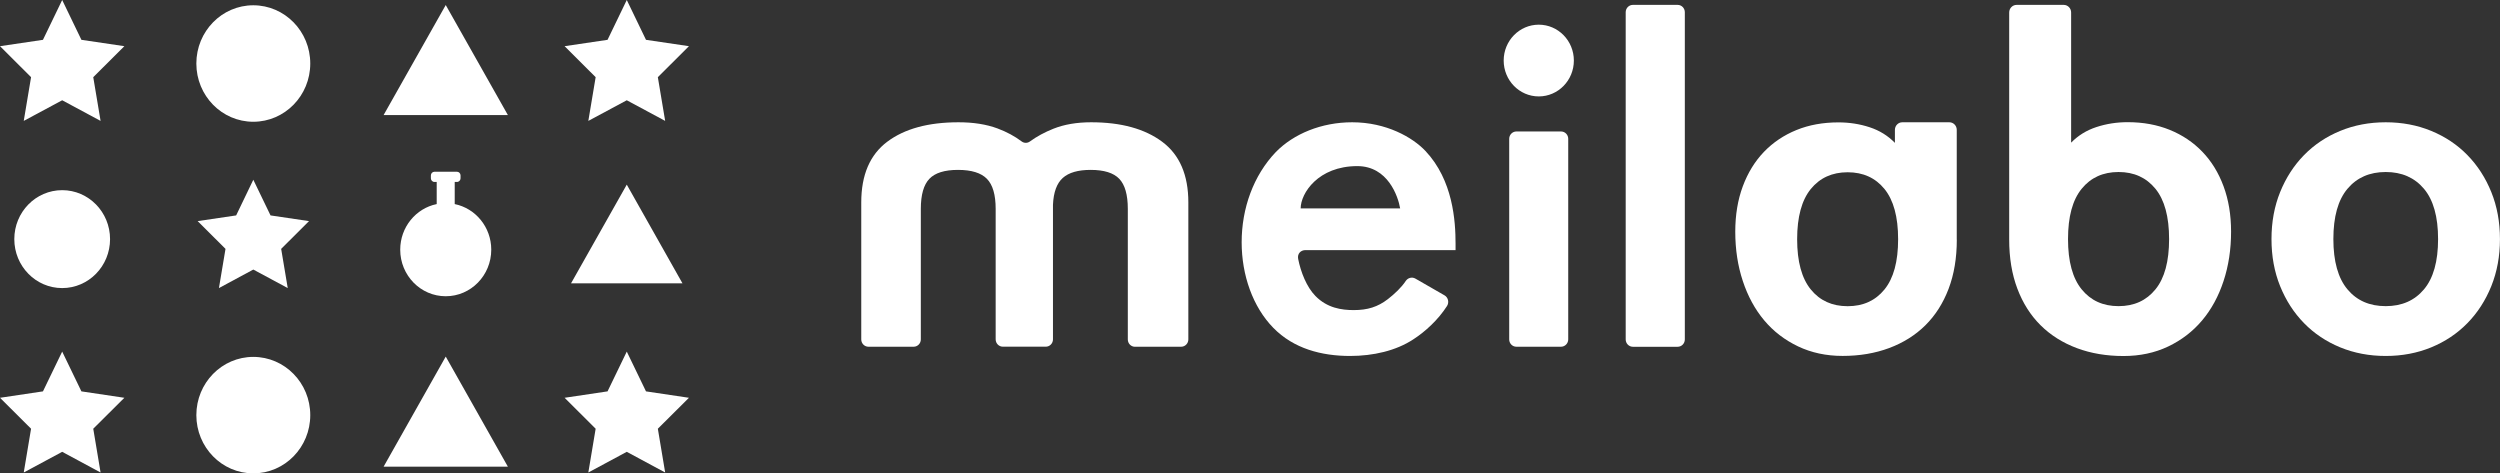 <svg width="169" height="32" viewBox="0 0 169 32" fill="none" xmlns="http://www.w3.org/2000/svg">
<rect x="0" y="0" width="169" height="32" fill="#333333" stroke="none"/>
<path d="M76.725 23.442C76.457 23.442 76.24 23.221 76.24 22.947V14.118C76.24 13.168 76.047 12.491 75.663 12.089C75.28 11.687 74.632 11.485 73.726 11.485C72.878 11.485 72.25 11.666 71.846 12.027C71.442 12.387 71.219 12.991 71.181 13.837V22.939C71.181 23.214 70.964 23.436 70.696 23.436H67.792C67.524 23.436 67.307 23.214 67.307 22.939V14.118C67.307 13.168 67.11 12.491 66.716 12.089C66.323 11.687 65.671 11.485 64.762 11.485C63.853 11.485 63.208 11.687 62.825 12.089C62.441 12.491 62.248 13.168 62.248 14.118V22.943C62.248 23.217 62.031 23.439 61.763 23.439H58.706C58.438 23.439 58.221 23.217 58.221 22.943V13.685C58.221 11.825 58.808 10.459 59.978 9.581C61.149 8.703 62.754 8.266 64.796 8.266C65.807 8.266 66.682 8.405 67.432 8.683C68.053 8.915 68.599 9.21 69.068 9.564C69.23 9.685 69.454 9.685 69.617 9.567C70.082 9.227 70.615 8.939 71.215 8.7C71.941 8.412 72.79 8.266 73.76 8.266C75.779 8.266 77.38 8.703 78.561 9.581C79.741 10.459 80.332 11.825 80.332 13.685V22.943C80.332 23.217 80.115 23.439 79.847 23.439H76.725V23.442Z" fill="white"/>
<path d="M104.021 6.518C105.331 6.518 106.393 5.432 106.393 4.093C106.393 2.754 105.331 1.668 104.021 1.668C102.711 1.668 101.649 2.754 101.649 4.093C101.649 5.432 102.711 6.518 104.021 6.518Z" fill="white"/>
<path d="M102.022 22.946V9.383C102.022 9.109 102.243 8.887 102.511 8.887H105.524C105.795 8.887 106.012 9.109 106.012 9.383V22.943C106.012 23.217 105.792 23.439 105.524 23.439H102.511C102.243 23.442 102.022 23.22 102.022 22.946Z" fill="white"/>
<path d="M109.897 22.946V0.826C109.897 0.552 110.115 0.33 110.383 0.33H113.409C113.677 0.33 113.894 0.552 113.894 0.826V22.946C113.894 23.22 113.677 23.442 113.409 23.442H110.383C110.115 23.442 109.897 23.22 109.897 22.946Z" fill="white"/>
<path d="M136.323 0.33H139.506C139.784 0.33 140.008 0.559 140.008 0.843V9.643C140.48 9.161 141.05 8.807 141.718 8.589C142.386 8.37 143.089 8.259 143.828 8.259C144.877 8.259 145.823 8.433 146.678 8.78C147.53 9.127 148.263 9.619 148.88 10.261C149.498 10.903 149.973 11.676 150.312 12.592C150.651 13.504 150.821 14.527 150.821 15.662C150.821 16.859 150.651 17.972 150.312 18.999C149.973 20.029 149.491 20.914 148.863 21.66C148.236 22.405 147.472 22.991 146.57 23.422C145.667 23.852 144.66 24.067 143.55 24.067C142.4 24.067 141.348 23.89 140.395 23.533C139.441 23.175 138.624 22.662 137.945 21.989C137.267 21.316 136.744 20.494 136.374 19.516C136.005 18.541 135.821 17.431 135.821 16.193V0.843C135.821 0.562 136.045 0.33 136.323 0.33ZM143.214 20.695C144.263 20.695 145.094 20.317 145.708 19.561C146.325 18.805 146.631 17.67 146.631 16.161C146.631 14.649 146.322 13.515 145.708 12.762C145.09 12.006 144.259 11.628 143.214 11.628C142.166 11.628 141.335 12.006 140.721 12.762C140.103 13.518 139.798 14.652 139.798 16.161C139.798 17.674 140.106 18.805 140.721 19.561C141.335 20.317 142.166 20.695 143.214 20.695Z" fill="white"/>
<path d="M132.28 16.203C132.28 17.441 132.096 18.544 131.727 19.519C131.357 20.494 130.834 21.316 130.159 21.986C129.484 22.655 128.666 23.169 127.713 23.526C126.76 23.883 125.708 24.06 124.561 24.06C123.455 24.06 122.451 23.845 121.548 23.415C120.646 22.985 119.882 22.398 119.258 21.653C118.634 20.91 118.152 20.022 117.813 18.995C117.473 17.969 117.304 16.859 117.304 15.662C117.304 14.531 117.473 13.508 117.813 12.595C118.152 11.683 118.627 10.91 119.241 10.268C119.855 9.63 120.588 9.137 121.44 8.79C122.291 8.443 123.238 8.273 124.283 8.273C125.022 8.273 125.725 8.384 126.39 8.603C127.055 8.821 127.625 9.175 128.096 9.657V8.776C128.096 8.495 128.32 8.266 128.595 8.266H131.778C132.052 8.266 132.276 8.495 132.276 8.776V16.203H132.28ZM127.391 19.568C128.005 18.812 128.313 17.681 128.313 16.172C128.313 14.663 128.005 13.532 127.391 12.776C126.776 12.02 125.945 11.645 124.9 11.645C123.855 11.645 123.024 12.023 122.41 12.776C121.796 13.532 121.487 14.663 121.487 16.172C121.487 17.681 121.796 18.812 122.41 19.568C123.024 20.324 123.855 20.699 124.9 20.699C125.945 20.699 126.776 20.324 127.391 19.568Z" fill="white"/>
<path d="M161.275 24.063C160.165 24.063 159.141 23.869 158.198 23.481C157.254 23.092 156.437 22.547 155.751 21.843C155.063 21.139 154.526 20.307 154.136 19.342C153.746 18.378 153.553 17.317 153.553 16.165C153.553 15.01 153.746 13.952 154.136 12.987C154.526 12.023 155.066 11.187 155.751 10.486C156.44 9.782 157.254 9.238 158.198 8.849C159.141 8.461 160.169 8.266 161.275 8.266C162.381 8.266 163.409 8.461 164.352 8.849C165.295 9.238 166.113 9.782 166.798 10.486C167.487 11.191 168.023 12.023 168.413 12.987C168.803 13.952 168.997 15.013 168.997 16.165C168.997 17.32 168.8 18.378 168.413 19.342C168.023 20.307 167.484 21.143 166.798 21.843C166.11 22.547 165.295 23.092 164.352 23.481C163.409 23.869 162.381 24.063 161.275 24.063ZM161.275 20.695C162.361 20.695 163.226 20.317 163.86 19.561C164.495 18.805 164.814 17.674 164.814 16.161C164.814 14.649 164.495 13.518 163.86 12.762C163.222 12.006 162.361 11.628 161.275 11.628C160.186 11.628 159.324 12.006 158.689 12.762C158.052 13.518 157.736 14.649 157.736 16.161C157.736 17.67 158.055 18.805 158.689 19.561C159.324 20.321 160.186 20.695 161.275 20.695Z" fill="white"/>
<path d="M97.646 19.963C97.897 20.105 97.975 20.439 97.819 20.685C97.222 21.618 96.347 22.419 95.546 22.936C94.372 23.713 92.821 24.063 91.267 24.063C89.337 24.063 87.451 23.571 86.073 22.159C84.692 20.747 83.936 18.6 83.936 16.38C83.936 14.087 84.73 11.864 86.246 10.278C87.454 9.043 89.337 8.266 91.407 8.266C93.717 8.266 95.498 9.29 96.36 10.205C98.223 12.179 98.396 14.934 98.396 16.484V16.907H88.248C87.939 16.907 87.685 17.143 87.756 17.504C87.932 18.392 88.329 19.405 88.923 20.008C89.717 20.82 90.684 20.962 91.512 20.962C92.445 20.962 93.133 20.751 93.822 20.22C94.273 19.87 94.738 19.433 95.027 18.995C95.173 18.777 95.454 18.704 95.678 18.832L97.646 19.963ZM94.65 14.087C94.511 13.275 93.822 11.229 91.753 11.229C89.11 11.229 87.925 13.067 87.925 14.087H94.65Z" fill="white"/>
<path d="M4.204 0L5.503 2.692L8.407 3.122L6.304 5.217L6.799 8.173L4.204 6.778L1.605 8.173L2.1 5.217L0 3.122L2.904 2.692L4.204 0Z" fill="white"/>
<path d="M42.37 0L43.669 2.692L46.573 3.122L44.47 5.217L44.965 8.173L42.37 6.778L39.771 8.173L40.266 5.217L38.166 3.122L41.07 2.692L42.37 0Z" fill="white"/>
<path d="M17.123 8.231C19.25 8.231 20.974 6.469 20.974 4.294C20.974 2.12 19.25 0.357 17.123 0.357C14.996 0.357 13.273 2.12 13.273 4.294C13.273 6.469 14.996 8.231 17.123 8.231Z" fill="white"/>
<path d="M30.132 0.34L25.932 7.777H34.332L30.132 0.34Z" fill="white"/>
<path d="M4.204 23.768L5.503 26.457L8.407 26.89L6.304 28.982L6.799 31.941L4.204 30.543L1.605 31.941L2.1 28.982L0 26.89L2.904 26.457L4.204 23.768Z" fill="white"/>
<path d="M42.37 23.768L43.669 26.457L46.573 26.89L44.47 28.982L44.965 31.941L42.37 30.543L39.771 31.941L40.266 28.982L38.166 26.89L41.07 26.457L42.37 23.768Z" fill="white"/>
<path d="M17.123 32C19.25 32 20.974 30.237 20.974 28.063C20.974 25.888 19.25 24.126 17.123 24.126C14.996 24.126 13.273 25.888 13.273 28.063C13.273 30.237 14.996 32 17.123 32Z" fill="white"/>
<path d="M30.132 24.105L25.932 31.546H34.332L30.132 24.105Z" fill="white"/>
<path d="M17.124 12.151L18.288 14.562L20.89 14.947L19.007 16.824L19.451 19.474L17.124 18.222L14.8 19.474L15.244 16.824L13.361 14.947L15.964 14.562L17.124 12.151Z" fill="white"/>
<path d="M30.739 13.796V12.3H30.892C31.024 12.3 31.133 12.189 31.133 12.054V11.856C31.133 11.721 31.024 11.61 30.892 11.61H29.369C29.236 11.61 29.128 11.721 29.128 11.856V12.054C29.128 12.189 29.236 12.3 29.369 12.3H29.521V13.796C28.113 14.083 27.055 15.356 27.055 16.879C27.055 18.617 28.432 20.026 30.132 20.026C31.832 20.026 33.209 18.617 33.209 16.879C33.209 15.353 32.147 14.083 30.739 13.796Z" fill="white"/>
<path d="M4.204 19.474C5.991 19.474 7.44 17.992 7.44 16.165C7.44 14.337 5.991 12.855 4.204 12.855C2.416 12.855 0.967 14.337 0.967 16.165C0.967 17.992 2.416 19.474 4.204 19.474Z" fill="white"/>
<path d="M42.37 12.481L38.601 19.155H46.136L42.37 12.481Z" fill="white"/>
</svg>
